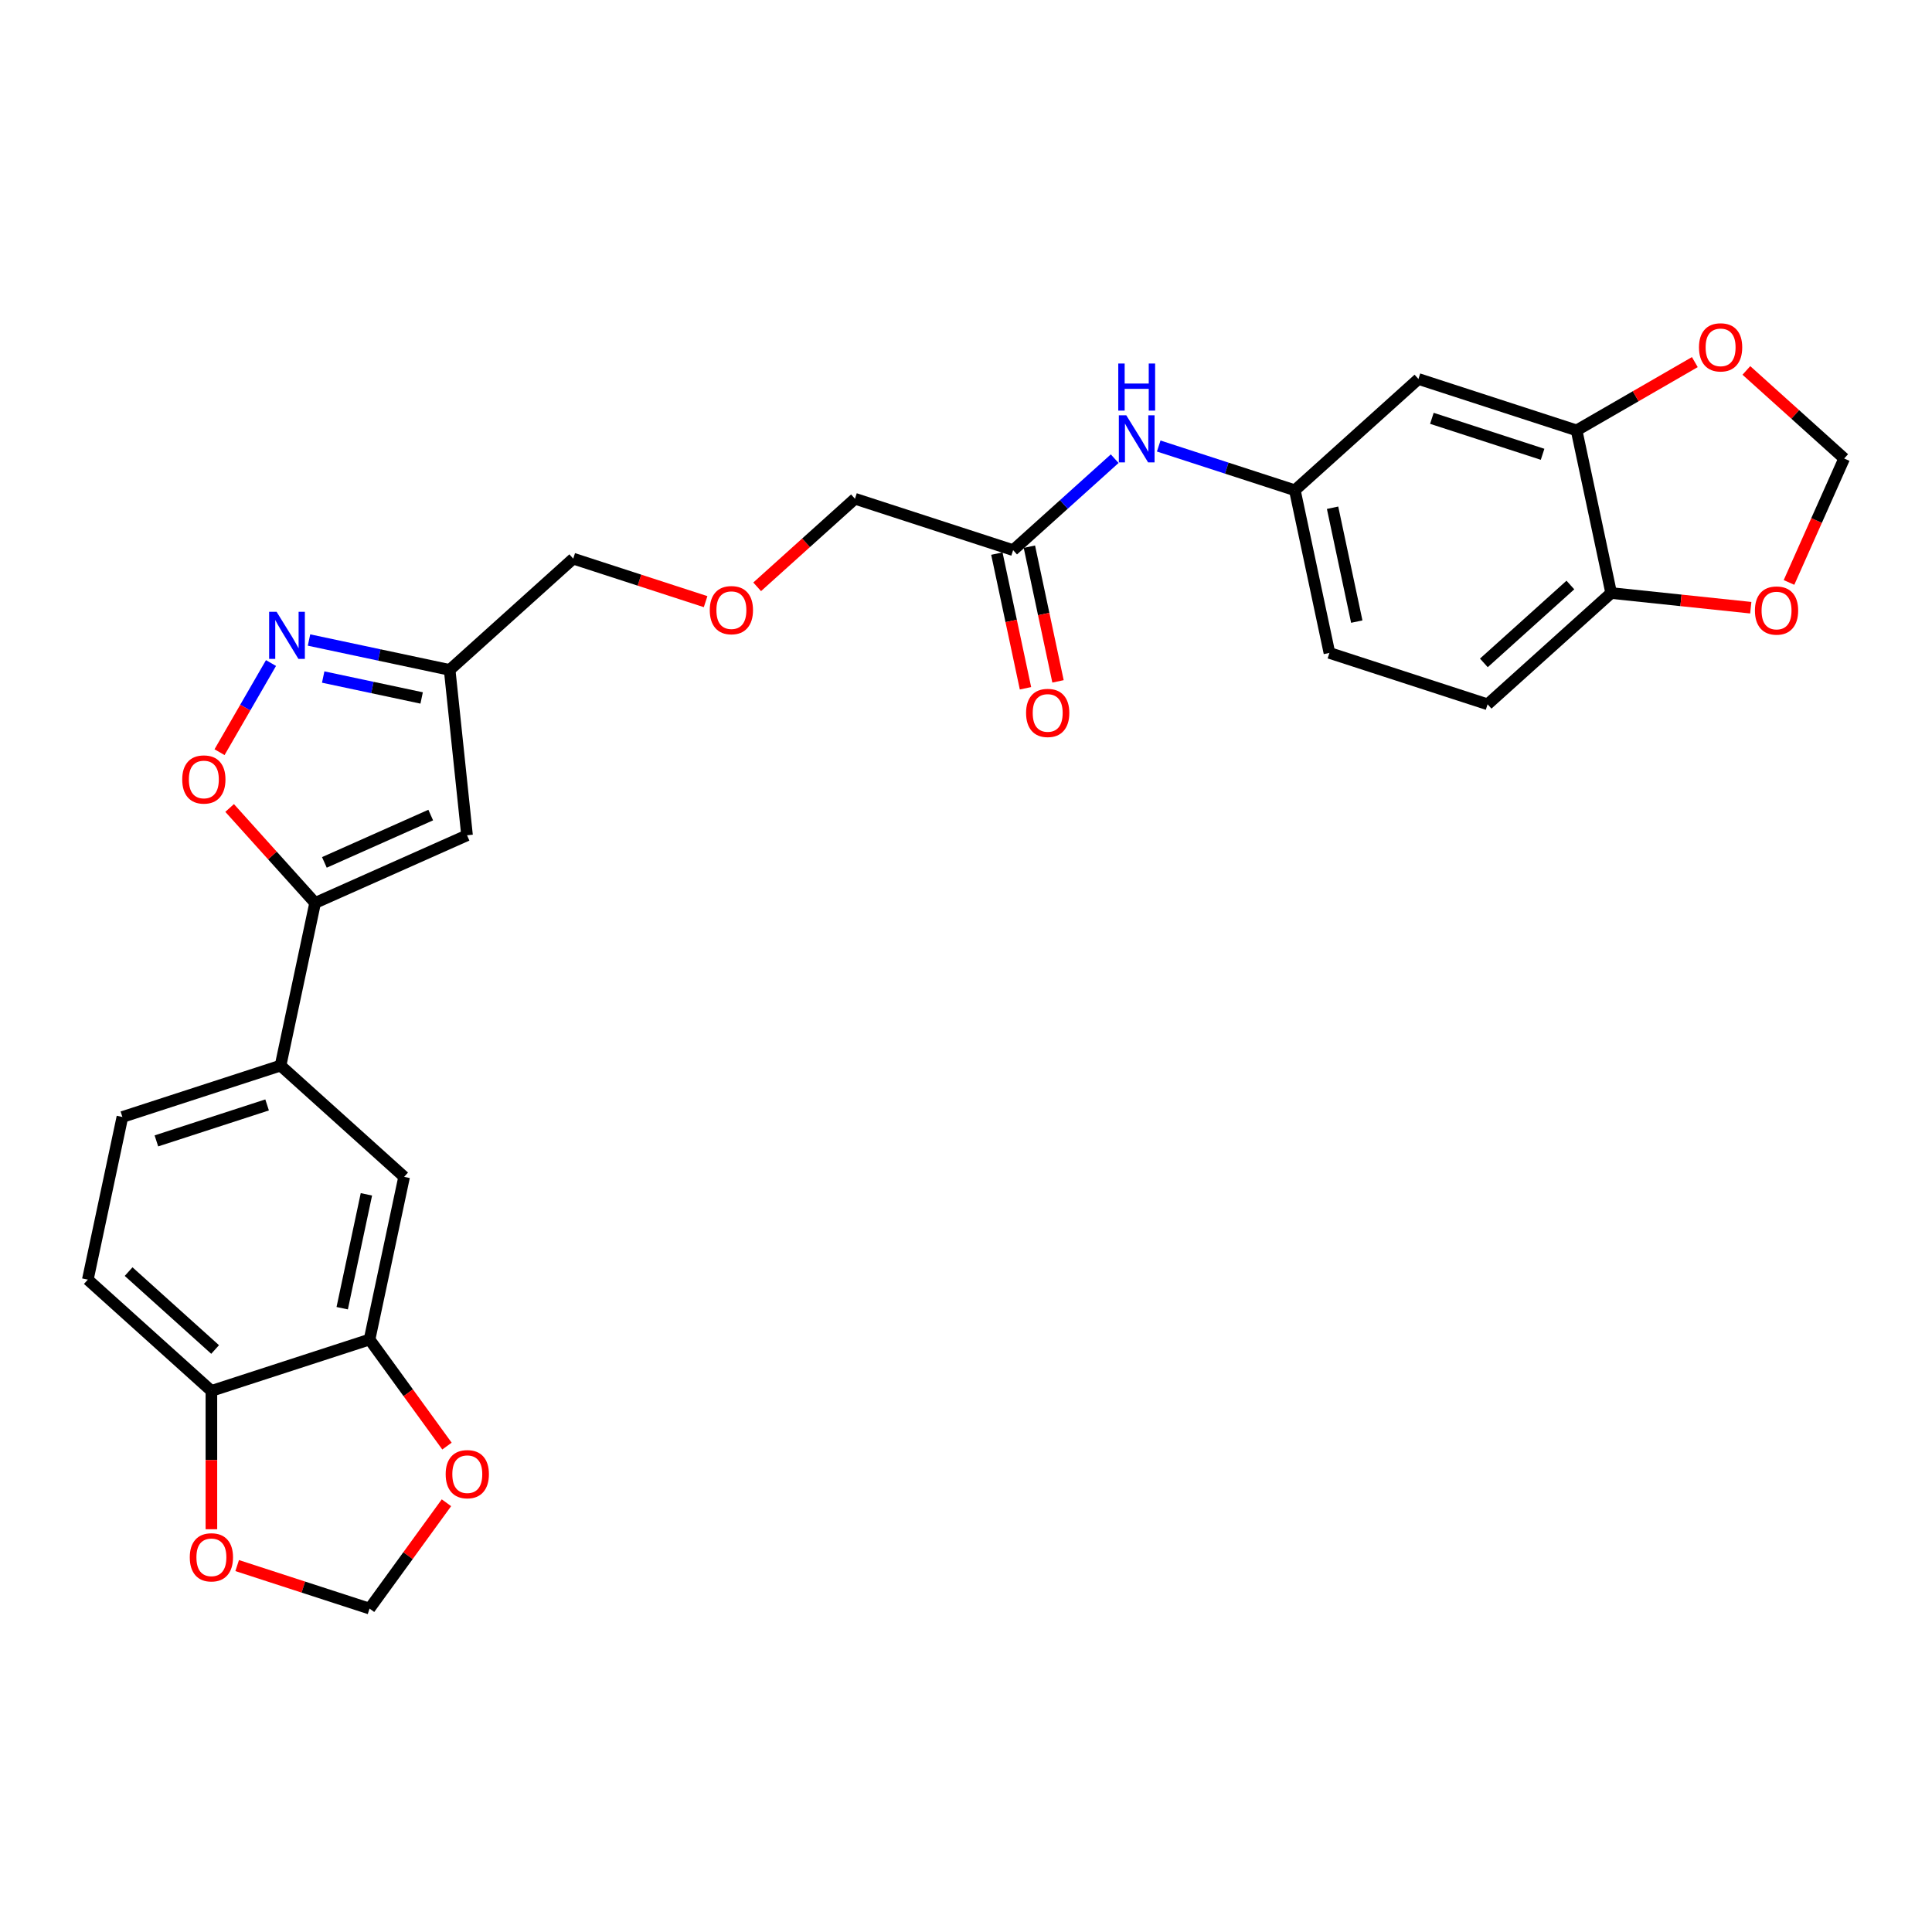 <?xml version='1.0' encoding='iso-8859-1'?>
<svg version='1.1' baseProfile='full'
              xmlns='http://www.w3.org/2000/svg'
                      xmlns:rdkit='http://www.rdkit.org/xml'
                      xmlns:xlink='http://www.w3.org/1999/xlink'
                  xml:space='preserve'
width='1000px' height='1000px' viewBox='0 0 1000 1000'>
<!-- END OF HEADER -->
<rect style='opacity:1.0;fill:#FFFFFF;stroke:none' width='1000' height='1000' x='0' y='0'> </rect>
<path class='bond-1' d='M 163.106,467.355 L 241.737,432.346' style='fill:none;fill-rule:evenodd;stroke:#000000;stroke-width:6px;stroke-linecap:butt;stroke-linejoin:miter;stroke-opacity:1' />
<path class='bond-1' d='M 167.899,446.377 L 222.941,421.871' style='fill:none;fill-rule:evenodd;stroke:#000000;stroke-width:6px;stroke-linecap:butt;stroke-linejoin:miter;stroke-opacity:1' />
<path class='bond-2' d='M 163.106,467.355 L 140.979,442.781' style='fill:none;fill-rule:evenodd;stroke:#000000;stroke-width:6px;stroke-linecap:butt;stroke-linejoin:miter;stroke-opacity:1' />
<path class='bond-2' d='M 140.979,442.781 L 118.853,418.207' style='fill:none;fill-rule:evenodd;stroke:#FF0000;stroke-width:6px;stroke-linecap:butt;stroke-linejoin:miter;stroke-opacity:1' />
<path class='bond-4' d='M 163.106,467.355 L 145.21,551.547' style='fill:none;fill-rule:evenodd;stroke:#000000;stroke-width:6px;stroke-linecap:butt;stroke-linejoin:miter;stroke-opacity:1' />
<path class='bond-0' d='M 140.269,343.189 L 126.95,366.258' style='fill:none;fill-rule:evenodd;stroke:#0000FF;stroke-width:6px;stroke-linecap:butt;stroke-linejoin:miter;stroke-opacity:1' />
<path class='bond-0' d='M 126.95,366.258 L 113.631,389.327' style='fill:none;fill-rule:evenodd;stroke:#FF0000;stroke-width:6px;stroke-linecap:butt;stroke-linejoin:miter;stroke-opacity:1' />
<path class='bond-28' d='M 159.944,331.271 L 196.342,339.008' style='fill:none;fill-rule:evenodd;stroke:#0000FF;stroke-width:6px;stroke-linecap:butt;stroke-linejoin:miter;stroke-opacity:1' />
<path class='bond-28' d='M 196.342,339.008 L 232.74,346.744' style='fill:none;fill-rule:evenodd;stroke:#000000;stroke-width:6px;stroke-linecap:butt;stroke-linejoin:miter;stroke-opacity:1' />
<path class='bond-28' d='M 167.285,350.431 L 192.763,355.846' style='fill:none;fill-rule:evenodd;stroke:#0000FF;stroke-width:6px;stroke-linecap:butt;stroke-linejoin:miter;stroke-opacity:1' />
<path class='bond-28' d='M 192.763,355.846 L 218.242,361.262' style='fill:none;fill-rule:evenodd;stroke:#000000;stroke-width:6px;stroke-linecap:butt;stroke-linejoin:miter;stroke-opacity:1' />
<path class='bond-3' d='M 241.737,432.346 L 232.74,346.744' style='fill:none;fill-rule:evenodd;stroke:#000000;stroke-width:6px;stroke-linecap:butt;stroke-linejoin:miter;stroke-opacity:1' />
<path class='bond-26' d='M 232.74,346.744 L 296.705,289.15' style='fill:none;fill-rule:evenodd;stroke:#000000;stroke-width:6px;stroke-linecap:butt;stroke-linejoin:miter;stroke-opacity:1' />
<path class='bond-7' d='M 145.21,551.547 L 209.175,609.141' style='fill:none;fill-rule:evenodd;stroke:#000000;stroke-width:6px;stroke-linecap:butt;stroke-linejoin:miter;stroke-opacity:1' />
<path class='bond-20' d='M 145.21,551.547 L 63.35,578.145' style='fill:none;fill-rule:evenodd;stroke:#000000;stroke-width:6px;stroke-linecap:butt;stroke-linejoin:miter;stroke-opacity:1' />
<path class='bond-20' d='M 138.251,571.909 L 80.949,590.527' style='fill:none;fill-rule:evenodd;stroke:#000000;stroke-width:6px;stroke-linecap:butt;stroke-linejoin:miter;stroke-opacity:1' />
<path class='bond-5' d='M 816.04,222.76 L 734.179,196.162' style='fill:none;fill-rule:evenodd;stroke:#000000;stroke-width:6px;stroke-linecap:butt;stroke-linejoin:miter;stroke-opacity:1' />
<path class='bond-5' d='M 798.441,235.143 L 741.139,216.524' style='fill:none;fill-rule:evenodd;stroke:#000000;stroke-width:6px;stroke-linecap:butt;stroke-linejoin:miter;stroke-opacity:1' />
<path class='bond-13' d='M 816.04,222.76 L 846.64,205.093' style='fill:none;fill-rule:evenodd;stroke:#000000;stroke-width:6px;stroke-linecap:butt;stroke-linejoin:miter;stroke-opacity:1' />
<path class='bond-13' d='M 846.64,205.093 L 877.24,187.427' style='fill:none;fill-rule:evenodd;stroke:#FF0000;stroke-width:6px;stroke-linecap:butt;stroke-linejoin:miter;stroke-opacity:1' />
<path class='bond-31' d='M 816.04,222.76 L 833.935,306.952' style='fill:none;fill-rule:evenodd;stroke:#000000;stroke-width:6px;stroke-linecap:butt;stroke-linejoin:miter;stroke-opacity:1' />
<path class='bond-6' d='M 191.279,693.333 L 209.175,609.141' style='fill:none;fill-rule:evenodd;stroke:#000000;stroke-width:6px;stroke-linecap:butt;stroke-linejoin:miter;stroke-opacity:1' />
<path class='bond-6' d='M 177.125,677.125 L 189.652,618.191' style='fill:none;fill-rule:evenodd;stroke:#000000;stroke-width:6px;stroke-linecap:butt;stroke-linejoin:miter;stroke-opacity:1' />
<path class='bond-14' d='M 191.279,693.333 L 211.316,720.911' style='fill:none;fill-rule:evenodd;stroke:#000000;stroke-width:6px;stroke-linecap:butt;stroke-linejoin:miter;stroke-opacity:1' />
<path class='bond-14' d='M 211.316,720.911 L 231.353,748.49' style='fill:none;fill-rule:evenodd;stroke:#FF0000;stroke-width:6px;stroke-linecap:butt;stroke-linejoin:miter;stroke-opacity:1' />
<path class='bond-29' d='M 191.279,693.333 L 109.419,719.931' style='fill:none;fill-rule:evenodd;stroke:#000000;stroke-width:6px;stroke-linecap:butt;stroke-linejoin:miter;stroke-opacity:1' />
<path class='bond-8' d='M 734.179,196.162 L 670.215,253.756' style='fill:none;fill-rule:evenodd;stroke:#000000;stroke-width:6px;stroke-linecap:butt;stroke-linejoin:miter;stroke-opacity:1' />
<path class='bond-9' d='M 524.39,284.752 L 442.53,258.154' style='fill:none;fill-rule:evenodd;stroke:#000000;stroke-width:6px;stroke-linecap:butt;stroke-linejoin:miter;stroke-opacity:1' />
<path class='bond-12' d='M 524.39,284.752 L 550.674,261.086' style='fill:none;fill-rule:evenodd;stroke:#000000;stroke-width:6px;stroke-linecap:butt;stroke-linejoin:miter;stroke-opacity:1' />
<path class='bond-12' d='M 550.674,261.086 L 576.958,237.419' style='fill:none;fill-rule:evenodd;stroke:#0000FF;stroke-width:6px;stroke-linecap:butt;stroke-linejoin:miter;stroke-opacity:1' />
<path class='bond-21' d='M 515.971,286.542 L 523.38,321.399' style='fill:none;fill-rule:evenodd;stroke:#000000;stroke-width:6px;stroke-linecap:butt;stroke-linejoin:miter;stroke-opacity:1' />
<path class='bond-21' d='M 523.38,321.399 L 530.789,356.257' style='fill:none;fill-rule:evenodd;stroke:#FF0000;stroke-width:6px;stroke-linecap:butt;stroke-linejoin:miter;stroke-opacity:1' />
<path class='bond-21' d='M 532.809,282.963 L 540.218,317.82' style='fill:none;fill-rule:evenodd;stroke:#000000;stroke-width:6px;stroke-linecap:butt;stroke-linejoin:miter;stroke-opacity:1' />
<path class='bond-21' d='M 540.218,317.82 L 547.627,352.677' style='fill:none;fill-rule:evenodd;stroke:#FF0000;stroke-width:6px;stroke-linecap:butt;stroke-linejoin:miter;stroke-opacity:1' />
<path class='bond-10' d='M 109.419,719.931 L 45.455,662.337' style='fill:none;fill-rule:evenodd;stroke:#000000;stroke-width:6px;stroke-linecap:butt;stroke-linejoin:miter;stroke-opacity:1' />
<path class='bond-10' d='M 111.343,698.499 L 66.568,658.183' style='fill:none;fill-rule:evenodd;stroke:#000000;stroke-width:6px;stroke-linecap:butt;stroke-linejoin:miter;stroke-opacity:1' />
<path class='bond-16' d='M 109.419,719.931 L 109.419,755.729' style='fill:none;fill-rule:evenodd;stroke:#000000;stroke-width:6px;stroke-linecap:butt;stroke-linejoin:miter;stroke-opacity:1' />
<path class='bond-16' d='M 109.419,755.729 L 109.419,791.526' style='fill:none;fill-rule:evenodd;stroke:#FF0000;stroke-width:6px;stroke-linecap:butt;stroke-linejoin:miter;stroke-opacity:1' />
<path class='bond-11' d='M 833.935,306.952 L 769.97,364.546' style='fill:none;fill-rule:evenodd;stroke:#000000;stroke-width:6px;stroke-linecap:butt;stroke-linejoin:miter;stroke-opacity:1' />
<path class='bond-11' d='M 812.822,302.799 L 768.046,343.114' style='fill:none;fill-rule:evenodd;stroke:#000000;stroke-width:6px;stroke-linecap:butt;stroke-linejoin:miter;stroke-opacity:1' />
<path class='bond-15' d='M 833.935,306.952 L 870.065,310.75' style='fill:none;fill-rule:evenodd;stroke:#000000;stroke-width:6px;stroke-linecap:butt;stroke-linejoin:miter;stroke-opacity:1' />
<path class='bond-15' d='M 870.065,310.75 L 906.195,314.547' style='fill:none;fill-rule:evenodd;stroke:#FF0000;stroke-width:6px;stroke-linecap:butt;stroke-linejoin:miter;stroke-opacity:1' />
<path class='bond-17' d='M 599.751,230.861 L 634.983,242.309' style='fill:none;fill-rule:evenodd;stroke:#0000FF;stroke-width:6px;stroke-linecap:butt;stroke-linejoin:miter;stroke-opacity:1' />
<path class='bond-17' d='M 634.983,242.309 L 670.215,253.756' style='fill:none;fill-rule:evenodd;stroke:#000000;stroke-width:6px;stroke-linecap:butt;stroke-linejoin:miter;stroke-opacity:1' />
<path class='bond-19' d='M 903.922,191.736 L 929.234,214.527' style='fill:none;fill-rule:evenodd;stroke:#FF0000;stroke-width:6px;stroke-linecap:butt;stroke-linejoin:miter;stroke-opacity:1' />
<path class='bond-19' d='M 929.234,214.527 L 954.545,237.318' style='fill:none;fill-rule:evenodd;stroke:#000000;stroke-width:6px;stroke-linecap:butt;stroke-linejoin:miter;stroke-opacity:1' />
<path class='bond-18' d='M 231.078,777.823 L 211.179,805.213' style='fill:none;fill-rule:evenodd;stroke:#FF0000;stroke-width:6px;stroke-linecap:butt;stroke-linejoin:miter;stroke-opacity:1' />
<path class='bond-18' d='M 211.179,805.213 L 191.279,832.602' style='fill:none;fill-rule:evenodd;stroke:#000000;stroke-width:6px;stroke-linecap:butt;stroke-linejoin:miter;stroke-opacity:1' />
<path class='bond-32' d='M 925.982,301.472 L 940.264,269.395' style='fill:none;fill-rule:evenodd;stroke:#FF0000;stroke-width:6px;stroke-linecap:butt;stroke-linejoin:miter;stroke-opacity:1' />
<path class='bond-32' d='M 940.264,269.395 L 954.545,237.318' style='fill:none;fill-rule:evenodd;stroke:#000000;stroke-width:6px;stroke-linecap:butt;stroke-linejoin:miter;stroke-opacity:1' />
<path class='bond-30' d='M 122.76,810.339 L 157.02,821.47' style='fill:none;fill-rule:evenodd;stroke:#FF0000;stroke-width:6px;stroke-linecap:butt;stroke-linejoin:miter;stroke-opacity:1' />
<path class='bond-30' d='M 157.02,821.47 L 191.279,832.602' style='fill:none;fill-rule:evenodd;stroke:#000000;stroke-width:6px;stroke-linecap:butt;stroke-linejoin:miter;stroke-opacity:1' />
<path class='bond-24' d='M 670.215,253.756 L 688.11,337.948' style='fill:none;fill-rule:evenodd;stroke:#000000;stroke-width:6px;stroke-linecap:butt;stroke-linejoin:miter;stroke-opacity:1' />
<path class='bond-24' d='M 689.737,262.806 L 702.264,321.74' style='fill:none;fill-rule:evenodd;stroke:#000000;stroke-width:6px;stroke-linecap:butt;stroke-linejoin:miter;stroke-opacity:1' />
<path class='bond-22' d='M 63.35,578.145 L 45.455,662.337' style='fill:none;fill-rule:evenodd;stroke:#000000;stroke-width:6px;stroke-linecap:butt;stroke-linejoin:miter;stroke-opacity:1' />
<path class='bond-23' d='M 769.97,364.546 L 688.11,337.948' style='fill:none;fill-rule:evenodd;stroke:#000000;stroke-width:6px;stroke-linecap:butt;stroke-linejoin:miter;stroke-opacity:1' />
<path class='bond-25' d='M 365.224,311.414 L 330.964,300.282' style='fill:none;fill-rule:evenodd;stroke:#FF0000;stroke-width:6px;stroke-linecap:butt;stroke-linejoin:miter;stroke-opacity:1' />
<path class='bond-25' d='M 330.964,300.282 L 296.705,289.15' style='fill:none;fill-rule:evenodd;stroke:#000000;stroke-width:6px;stroke-linecap:butt;stroke-linejoin:miter;stroke-opacity:1' />
<path class='bond-27' d='M 391.906,303.736 L 417.218,280.945' style='fill:none;fill-rule:evenodd;stroke:#FF0000;stroke-width:6px;stroke-linecap:butt;stroke-linejoin:miter;stroke-opacity:1' />
<path class='bond-27' d='M 417.218,280.945 L 442.53,258.154' style='fill:none;fill-rule:evenodd;stroke:#000000;stroke-width:6px;stroke-linecap:butt;stroke-linejoin:miter;stroke-opacity:1' />
<path  class='atom-1' d='M 143.16 316.661
L 151.148 329.572
Q 151.94 330.846, 153.213 333.153
Q 154.487 335.459, 154.556 335.597
L 154.556 316.661
L 157.793 316.661
L 157.793 341.037
L 154.453 341.037
L 145.88 326.921
Q 144.882 325.268, 143.814 323.375
Q 142.781 321.481, 142.472 320.896
L 142.472 341.037
L 139.304 341.037
L 139.304 316.661
L 143.16 316.661
' fill='#0000FF'/>
<path  class='atom-3' d='M 94.322 403.459
Q 94.322 397.606, 97.214 394.335
Q 100.106 391.065, 105.512 391.065
Q 110.917 391.065, 113.809 394.335
Q 116.701 397.606, 116.701 403.459
Q 116.701 409.381, 113.775 412.755
Q 110.848 416.095, 105.512 416.095
Q 100.141 416.095, 97.214 412.755
Q 94.322 409.415, 94.322 403.459
M 105.512 413.34
Q 109.23 413.34, 111.227 410.861
Q 113.258 408.348, 113.258 403.459
Q 113.258 398.673, 111.227 396.263
Q 109.23 393.819, 105.512 393.819
Q 101.793 393.819, 99.762 396.229
Q 97.765 398.639, 97.765 403.459
Q 97.765 408.382, 99.762 410.861
Q 101.793 413.34, 105.512 413.34
' fill='#FF0000'/>
<path  class='atom-13' d='M 582.966 214.97
L 590.954 227.881
Q 591.746 229.155, 593.02 231.462
Q 594.294 233.769, 594.362 233.907
L 594.362 214.97
L 597.599 214.97
L 597.599 239.346
L 594.259 239.346
L 585.686 225.23
Q 584.688 223.578, 583.621 221.684
Q 582.588 219.791, 582.278 219.205
L 582.278 239.346
L 579.11 239.346
L 579.11 214.97
L 582.966 214.97
' fill='#0000FF'/>
<path  class='atom-13' d='M 578.818 188.157
L 582.123 188.157
L 582.123 198.52
L 594.586 198.52
L 594.586 188.157
L 597.891 188.157
L 597.891 212.533
L 594.586 212.533
L 594.586 201.275
L 582.123 201.275
L 582.123 212.533
L 578.818 212.533
L 578.818 188.157
' fill='#0000FF'/>
<path  class='atom-14' d='M 879.391 179.793
Q 879.391 173.94, 882.283 170.669
Q 885.175 167.398, 890.581 167.398
Q 895.986 167.398, 898.878 170.669
Q 901.77 173.94, 901.77 179.793
Q 901.77 185.715, 898.844 189.089
Q 895.917 192.428, 890.581 192.428
Q 885.21 192.428, 882.283 189.089
Q 879.391 185.749, 879.391 179.793
M 890.581 189.674
Q 894.299 189.674, 896.296 187.195
Q 898.327 184.682, 898.327 179.793
Q 898.327 175.007, 896.296 172.597
Q 894.299 170.153, 890.581 170.153
Q 886.862 170.153, 884.831 172.563
Q 882.834 174.973, 882.834 179.793
Q 882.834 184.716, 884.831 187.195
Q 886.862 189.674, 890.581 189.674
' fill='#FF0000'/>
<path  class='atom-15' d='M 230.682 763.036
Q 230.682 757.183, 233.574 753.912
Q 236.466 750.642, 241.872 750.642
Q 247.277 750.642, 250.169 753.912
Q 253.061 757.183, 253.061 763.036
Q 253.061 768.958, 250.135 772.332
Q 247.208 775.672, 241.872 775.672
Q 236.501 775.672, 233.574 772.332
Q 230.682 768.992, 230.682 763.036
M 241.872 772.917
Q 245.59 772.917, 247.587 770.438
Q 249.618 767.925, 249.618 763.036
Q 249.618 758.25, 247.587 755.84
Q 245.59 753.396, 241.872 753.396
Q 238.153 753.396, 236.122 755.806
Q 234.125 758.216, 234.125 763.036
Q 234.125 767.959, 236.122 770.438
Q 238.153 772.917, 241.872 772.917
' fill='#FF0000'/>
<path  class='atom-16' d='M 908.347 316.018
Q 908.347 310.165, 911.239 306.895
Q 914.131 303.624, 919.536 303.624
Q 924.942 303.624, 927.834 306.895
Q 930.726 310.165, 930.726 316.018
Q 930.726 321.94, 927.799 325.314
Q 924.873 328.654, 919.536 328.654
Q 914.166 328.654, 911.239 325.314
Q 908.347 321.975, 908.347 316.018
M 919.536 325.899
Q 923.255 325.899, 925.252 323.421
Q 927.283 320.907, 927.283 316.018
Q 927.283 311.233, 925.252 308.823
Q 923.255 306.378, 919.536 306.378
Q 915.818 306.378, 913.787 308.788
Q 911.79 311.198, 911.79 316.018
Q 911.79 320.942, 913.787 323.421
Q 915.818 325.899, 919.536 325.899
' fill='#FF0000'/>
<path  class='atom-17' d='M 98.23 806.073
Q 98.23 800.22, 101.122 796.949
Q 104.014 793.678, 109.419 793.678
Q 114.825 793.678, 117.717 796.949
Q 120.609 800.22, 120.609 806.073
Q 120.609 811.994, 117.682 815.368
Q 114.756 818.708, 109.419 818.708
Q 104.048 818.708, 101.122 815.368
Q 98.23 812.029, 98.23 806.073
M 109.419 815.954
Q 113.138 815.954, 115.134 813.475
Q 117.166 810.962, 117.166 806.073
Q 117.166 801.287, 115.134 798.877
Q 113.138 796.432, 109.419 796.432
Q 105.701 796.432, 103.67 798.842
Q 101.673 801.252, 101.673 806.073
Q 101.673 810.996, 103.67 813.475
Q 105.701 815.954, 109.419 815.954
' fill='#FF0000'/>
<path  class='atom-22' d='M 531.096 369.013
Q 531.096 363.16, 533.988 359.89
Q 536.88 356.619, 542.285 356.619
Q 547.691 356.619, 550.583 359.89
Q 553.475 363.16, 553.475 369.013
Q 553.475 374.935, 550.548 378.309
Q 547.622 381.649, 542.285 381.649
Q 536.915 381.649, 533.988 378.309
Q 531.096 374.97, 531.096 369.013
M 542.285 378.894
Q 546.004 378.894, 548.001 376.416
Q 550.032 373.902, 550.032 369.013
Q 550.032 364.228, 548.001 361.818
Q 546.004 359.373, 542.285 359.373
Q 538.567 359.373, 536.536 361.783
Q 534.539 364.193, 534.539 369.013
Q 534.539 373.937, 536.536 376.416
Q 538.567 378.894, 542.285 378.894
' fill='#FF0000'/>
<path  class='atom-26' d='M 367.376 315.817
Q 367.376 309.964, 370.268 306.694
Q 373.16 303.423, 378.565 303.423
Q 383.97 303.423, 386.863 306.694
Q 389.755 309.964, 389.755 315.817
Q 389.755 321.739, 386.828 325.113
Q 383.902 328.453, 378.565 328.453
Q 373.194 328.453, 370.268 325.113
Q 367.376 321.774, 367.376 315.817
M 378.565 325.698
Q 382.283 325.698, 384.28 323.22
Q 386.312 320.706, 386.312 315.817
Q 386.312 311.032, 384.28 308.622
Q 382.283 306.177, 378.565 306.177
Q 374.847 306.177, 372.815 308.587
Q 370.819 310.997, 370.819 315.817
Q 370.819 320.741, 372.815 323.22
Q 374.847 325.698, 378.565 325.698
' fill='#FF0000'/>
</svg>

